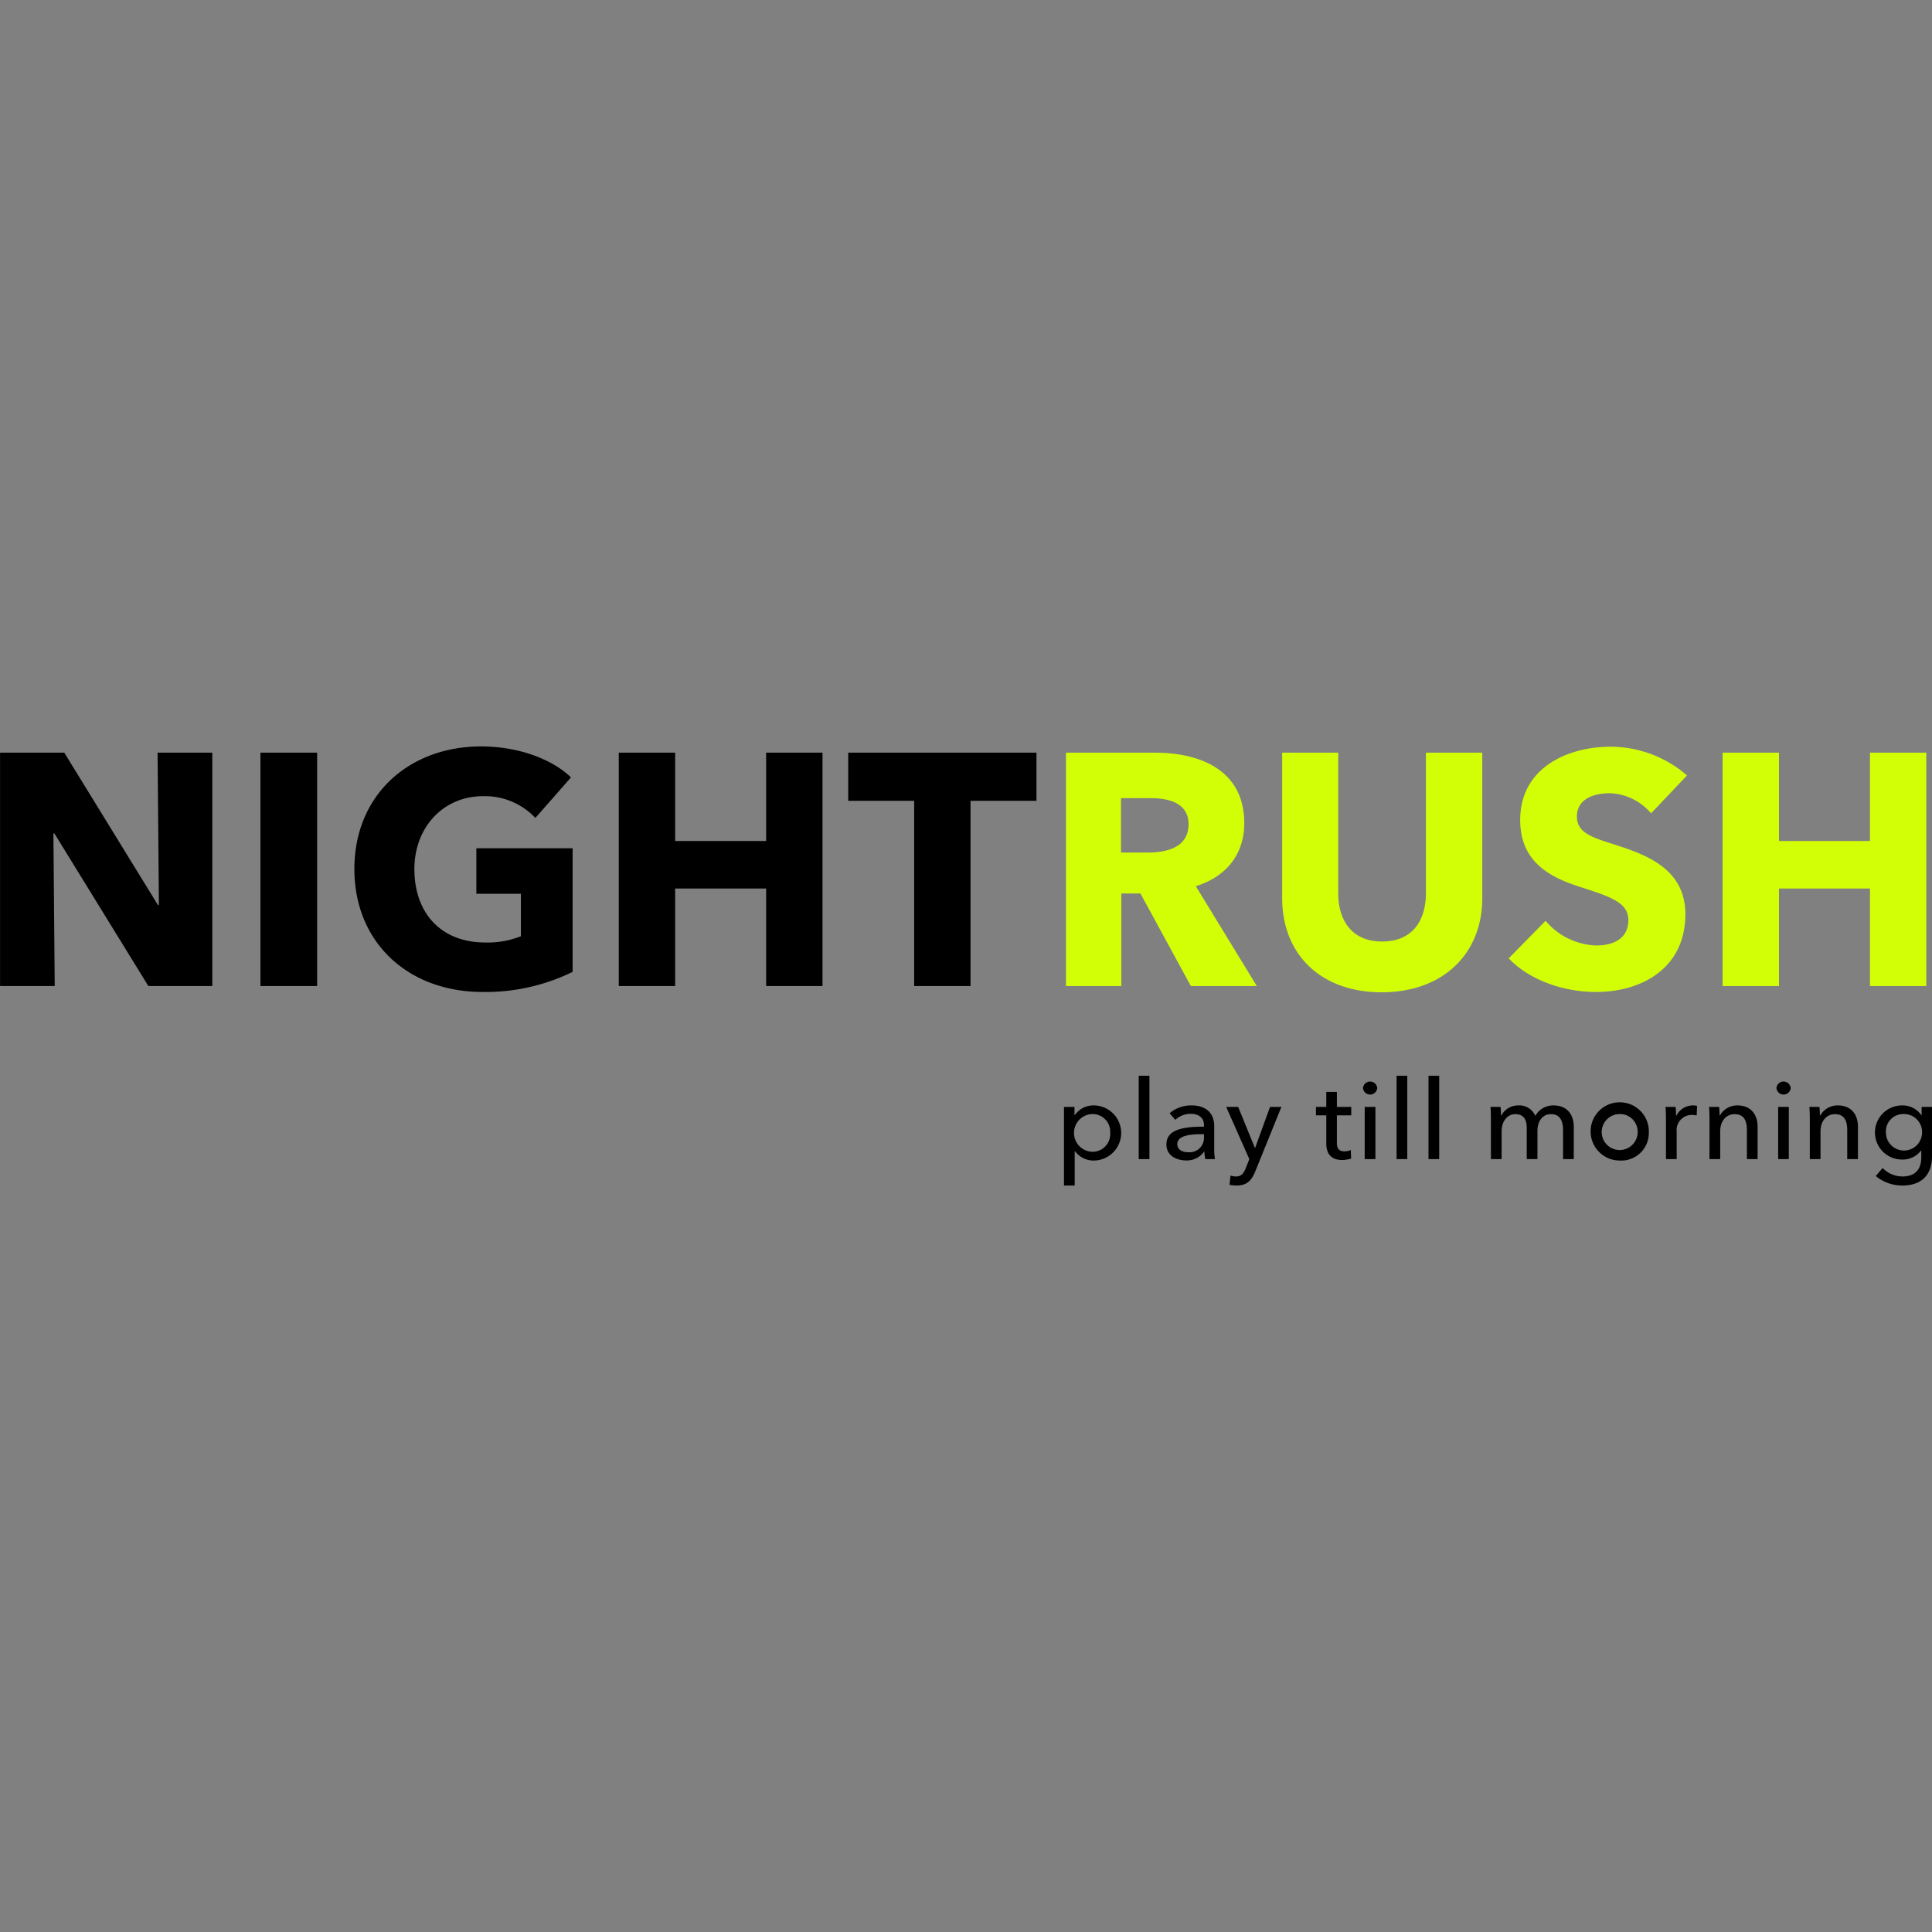 <svg id="SvgjsSvg1025" width="288" height="288" xmlns="http://www.w3.org/2000/svg" version="1.1" xmlns:xlink="http://www.w3.org/1999/xlink" xmlns:svgjs="http://svgjs.com/svgjs"><rect width="100%" height="100%" fill="#808080" stroke="none"/><defs id="SvgjsDefs1026"></defs><g id="SvgjsG1027"><svg xmlns="http://www.w3.org/2000/svg" viewBox="0 0 351.63 79.91" width="288" height="288"><path fill="#000000" fill-rule="evenodd" d="M7793.88 1924.73h.06a4.183 4.183 0 003.46 1.69 5.016 5.016 0 00.04-10.03 4.145 4.145 0 00-3.54 1.75h-.06v-1.48h-1.91v14.31h1.95v-6.24zm6.46-3.34a3.229 3.229 0 01-3.27 3.44 3.437 3.437 0 010-6.87 3.215 3.215 0 013.27 3.43zm7.14-10.39h-1.95v15.16h1.95V1911zm9.93 9.26c-3.32 0-6.84.34-6.84 3.21 0 2.19 2.01 2.93 3.56 2.93a3.8 3.8 0 003.3-1.61h.06a6.187 6.187 0 00.16 1.37h1.76a10.565 10.565 0 01-.14-1.89v-4.15c0-2.1-1.28-3.73-4.1-3.73a5.976 5.976 0 00-4.02 1.43l1.04 1.2a4.1 4.1 0 012.79-1.1c1.45 0 2.43.68 2.43 2.08v.26zm0 1.37v.5a2.63 2.63 0 01-2.84 2.78c-.98 0-2.01-.36-2.01-1.48 0-1.6 2.44-1.8 4.37-1.8h.48zm6.22-4.97h-2.18l4.21 9.5-.62 1.58c-.42 1.02-.81 1.58-1.83 1.58a3.283 3.283 0 01-.97-.16l-.19 1.67a5.787 5.787 0 001.29.14c1.93 0 2.75-.98 3.4-2.57l4.76-11.74h-2.07l-2.71 7.45h-.05zm20.58 0h-2.61v-2.73h-1.93v2.73h-1.88v1.54h1.88v5.15c0 1.97 1.02 2.97 2.86 2.97a5.256 5.256 0 001.66-.26l-.06-1.55a2.845 2.845 0 01-1.14.24c-.98 0-1.39-.46-1.39-1.6v-4.95h2.61v-1.54zm4.4 0h-1.95v9.5h1.95v-9.5zm.33-3.43a1.3 1.3 0 00-2.59 0 1.3 1.3 0 002.59 0zm5.47-2.23h-1.95v15.16h1.95V1911zm5.81 0h-1.95v15.16h1.95V1911zm11.31 7.22h-.06c0-.4-.04-1.08-.08-1.56h-1.84c.06.62.08 1.54.08 2.04v7.46h1.95v-5.05c0-1.89 1.07-3.13 2.5-3.13 1.55 0 2.07 1.04 2.07 2.52v5.66h1.95v-5.13c0-1.49.7-3.05 2.49-3.05 1.69 0 2.17 1.36 2.17 2.91v5.27h1.95v-5.9c0-2.12-1.14-3.87-3.67-3.87a3.722 3.722 0 00-3.33 1.91 3.136 3.136 0 00-3.05-1.91 3.456 3.456 0 00-3.13 1.83zm26.84 3.17a5.3 5.3 0 10-5.3 5.03 5.008 5.008 0 005.3-5.03zm-2.03 0a3.274 3.274 0 11-3.27-3.43 3.23 3.23 0 013.27 3.43zm5.15-2.69v7.46h1.95v-4.99a2.757 2.757 0 012.75-3.05 4.036 4.036 0 01.89.1l.08-1.74a2.989 2.989 0 00-.76-.09 3.35 3.35 0 00-3.01 1.87h-.06c0-.4-.04-1.12-.08-1.6h-1.84c.06.62.08 1.54.08 2.04zm7.84-2.04c.06.62.08 1.54.08 2.04v7.46h1.95v-5.05c0-1.89 1.09-3.13 2.63-3.13 1.8 0 2.23 1.36 2.23 2.91v5.27h1.95v-5.9c0-2.12-1.14-3.87-3.67-3.87a3.588 3.588 0 00-3.19 1.83h-.06c0-.4-.04-1.08-.08-1.56h-1.84zm14.52 0h-1.94v9.5h1.94v-9.5zm.34-3.43a1.3 1.3 0 00-2.59 0 1.3 1.3 0 002.59 0zm3.4 3.43c.06.62.08 1.54.08 2.04v7.46h1.95v-5.05c0-1.89 1.1-3.13 2.63-3.13 1.8 0 2.23 1.36 2.23 2.91v5.27h1.95v-5.9c0-2.12-1.14-3.87-3.66-3.87a3.576 3.576 0 00-3.19 1.83h-.07c0-.4-.04-1.08-.08-1.56h-1.84zm12.08 12.58a7.573 7.573 0 004.81 1.73c4.08 0 5.43-2.53 5.43-5.29v-9.02h-1.89v1.52h-.04a4.136 4.136 0 00-3.54-1.79 4.925 4.925 0 10.02 9.85 4.151 4.151 0 003.46-1.65h.04v1.23c0 1.96-.87 3.5-3.46 3.5a5.049 5.049 0 01-3.58-1.54zm1.85-7.93a3.159 3.159 0 013.25-3.35 3.271 3.271 0 013.33 3.35 3.29 3.29 0 11-6.58 0z" data-name="play till morning" transform="translate(-7598.28 -1851.06)" class="colorfff svgShape"></path><path fill="#000000" fill-rule="evenodd" d="M7636.92 1894.66v-42.47h-9.96l.24 27.72h-.18l-17.04-27.72h-11.69v42.47h9.95l-.24-27.77h.18l17.1 27.77h11.64zm19.08 0v-42.47h-10.32v42.47H7656zm46.5-2.58v-22.49h-17.52v8.28h8.1v7.73a16.356 16.356 0 01-6.42 1.14c-8.34 0-12.96-5.57-12.96-13.37 0-7.62 5.28-13.26 12.48-13.26a12.6 12.6 0 019.54 3.96l6.48-7.38c-3.54-3.42-9.72-5.64-16.38-5.64-12.96 0-23.04 8.7-23.04 22.32 0 13.37 9.78 22.37 23.34 22.37a35.935 35.935 0 0016.38-3.66zm45.48 2.58v-42.47h-10.26v16.08h-16.56v-16.08h-10.26v42.47h10.26v-17.75h16.56v17.75h10.26zm38.94-33.71v-8.76h-34.26v8.76h12v33.71h10.26v-33.71h12z" transform="translate(-7598.28 -1851.06)" class="colorfff svgShape"></path><path fill="#d3ff06" fill-rule="evenodd" d="M7827.02 1894.66l-11.1-18.17c5.46-1.68 8.82-5.76 8.82-11.46 0-9.72-8.1-12.84-16.26-12.84h-16.19v42.47h10.07v-16.85h3.48l9.18 16.85h12zm-12.42-29.45c0 4.32-4.14 5.16-7.44 5.16h-4.86v-9.9h5.46c3.06 0 6.84.78 6.84 4.74zm53.46 13.44v-26.46h-10.26v25.62c0 4.56-2.16 8.75-7.98 8.75-5.76 0-7.98-4.19-7.98-8.75v-25.62h-10.2v26.46c0 10.19 6.96 17.15 18.12 17.15 11.1 0 18.3-6.96 18.3-17.15zm37.26-22.32a21.24 21.24 0 00-13.92-5.22c-7.92 0-16.44 3.9-16.44 13.32 0 7.68 5.46 10.44 10.86 12.18 5.58 1.8 8.82 2.82 8.82 6.06 0 3.41-2.76 4.61-5.88 4.61a12.592 12.592 0 01-9.18-4.49l-6.71 6.83c3.71 3.9 9.83 6.12 15.89 6.12 8.4 0 16.26-4.38 16.26-14.15 0-8.46-7.44-10.92-13.2-12.78-4.02-1.26-6.54-2.16-6.54-4.98 0-3.36 3.3-4.26 5.94-4.26a10.285 10.285 0 017.56 3.66zm43.55 38.33v-42.47h-10.25v16.08h-16.56v-16.08h-10.26v42.47h10.26v-17.75h16.56v17.75h10.25z" transform="translate(-7598.28 -1851.06)" class="colord3ff06 svgShape"></path></svg></g></svg>